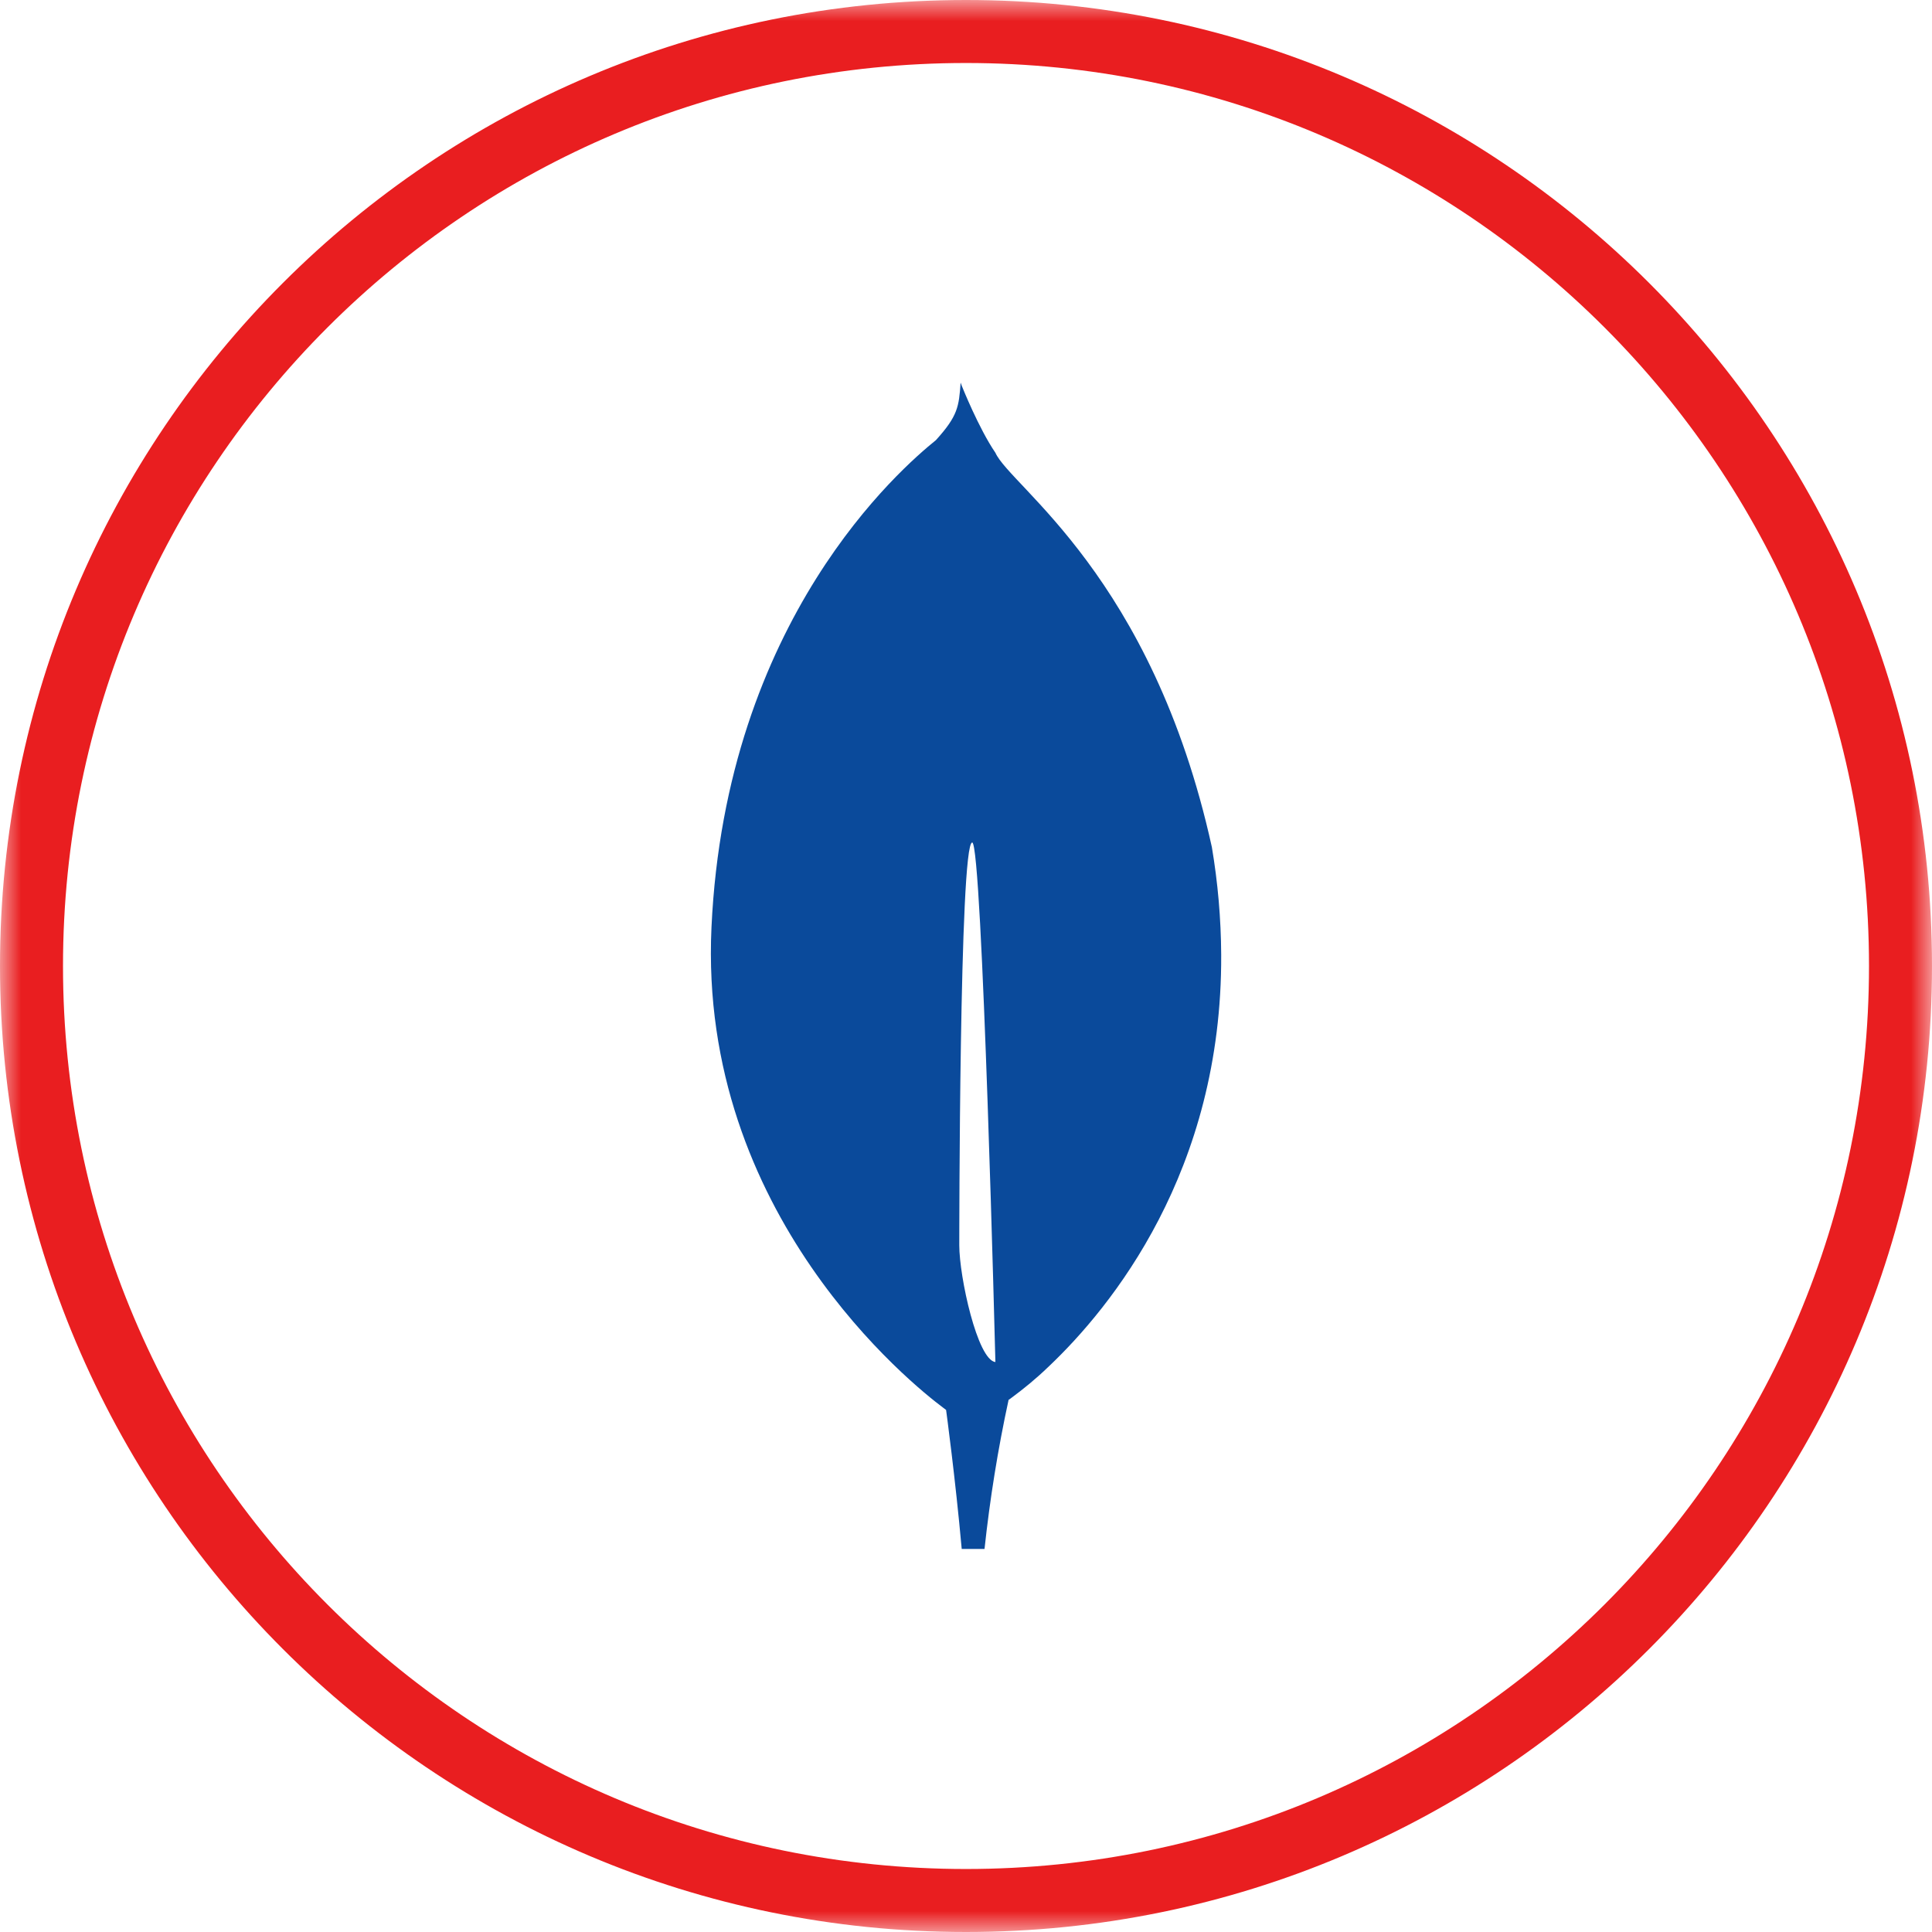 <svg width="46" height="46" viewBox="0 0 46 46" fill="none" xmlns="http://www.w3.org/2000/svg">
<mask id="mask0_3030_5609" style="mask-type:luminance" maskUnits="userSpaceOnUse" x="0" y="0" width="46" height="46">
<path d="M46 0H0V46H46V0Z" fill="white"/>
</mask>
<g mask="url(#mask0_3030_5609)">
<path d="M45.25 23C45.25 35.29 35.288 45.25 23 45.25C10.712 45.25 0.75 35.29 0.75 23C0.75 10.71 10.712 0.75 23 0.75C35.288 0.75 45.25 10.71 45.25 23Z" stroke="#E91E20" stroke-width="1.5"/>
<path d="M28.854 20.17C27.429 13.71 24.062 11.59 23.7 10.78C23.303 10.2 22.901 9.19 22.901 9.19C22.895 9.17 22.884 9.14 22.872 9.11C22.831 9.68 22.809 9.9 22.283 10.48C21.467 11.14 17.28 14.74 16.94 22.08C16.622 28.92 21.753 32.99 22.447 33.51L22.526 33.57C22.53 33.6 22.746 35.19 22.898 36.88H23.441C23.569 35.69 23.76 34.5 24.014 33.33L24.058 33.3C24.369 33.07 24.664 32.83 24.944 32.56L24.976 32.53C26.451 31.13 29.102 27.89 29.076 22.73C29.071 21.87 28.997 21.02 28.854 20.17ZM22.84 29.65C22.84 29.65 22.84 20.06 23.148 20.06C23.389 20.06 23.7 32.43 23.7 32.43C23.272 32.38 22.84 30.4 22.84 29.65Z" fill="#0A4A9B"/>
</g>
</svg>
